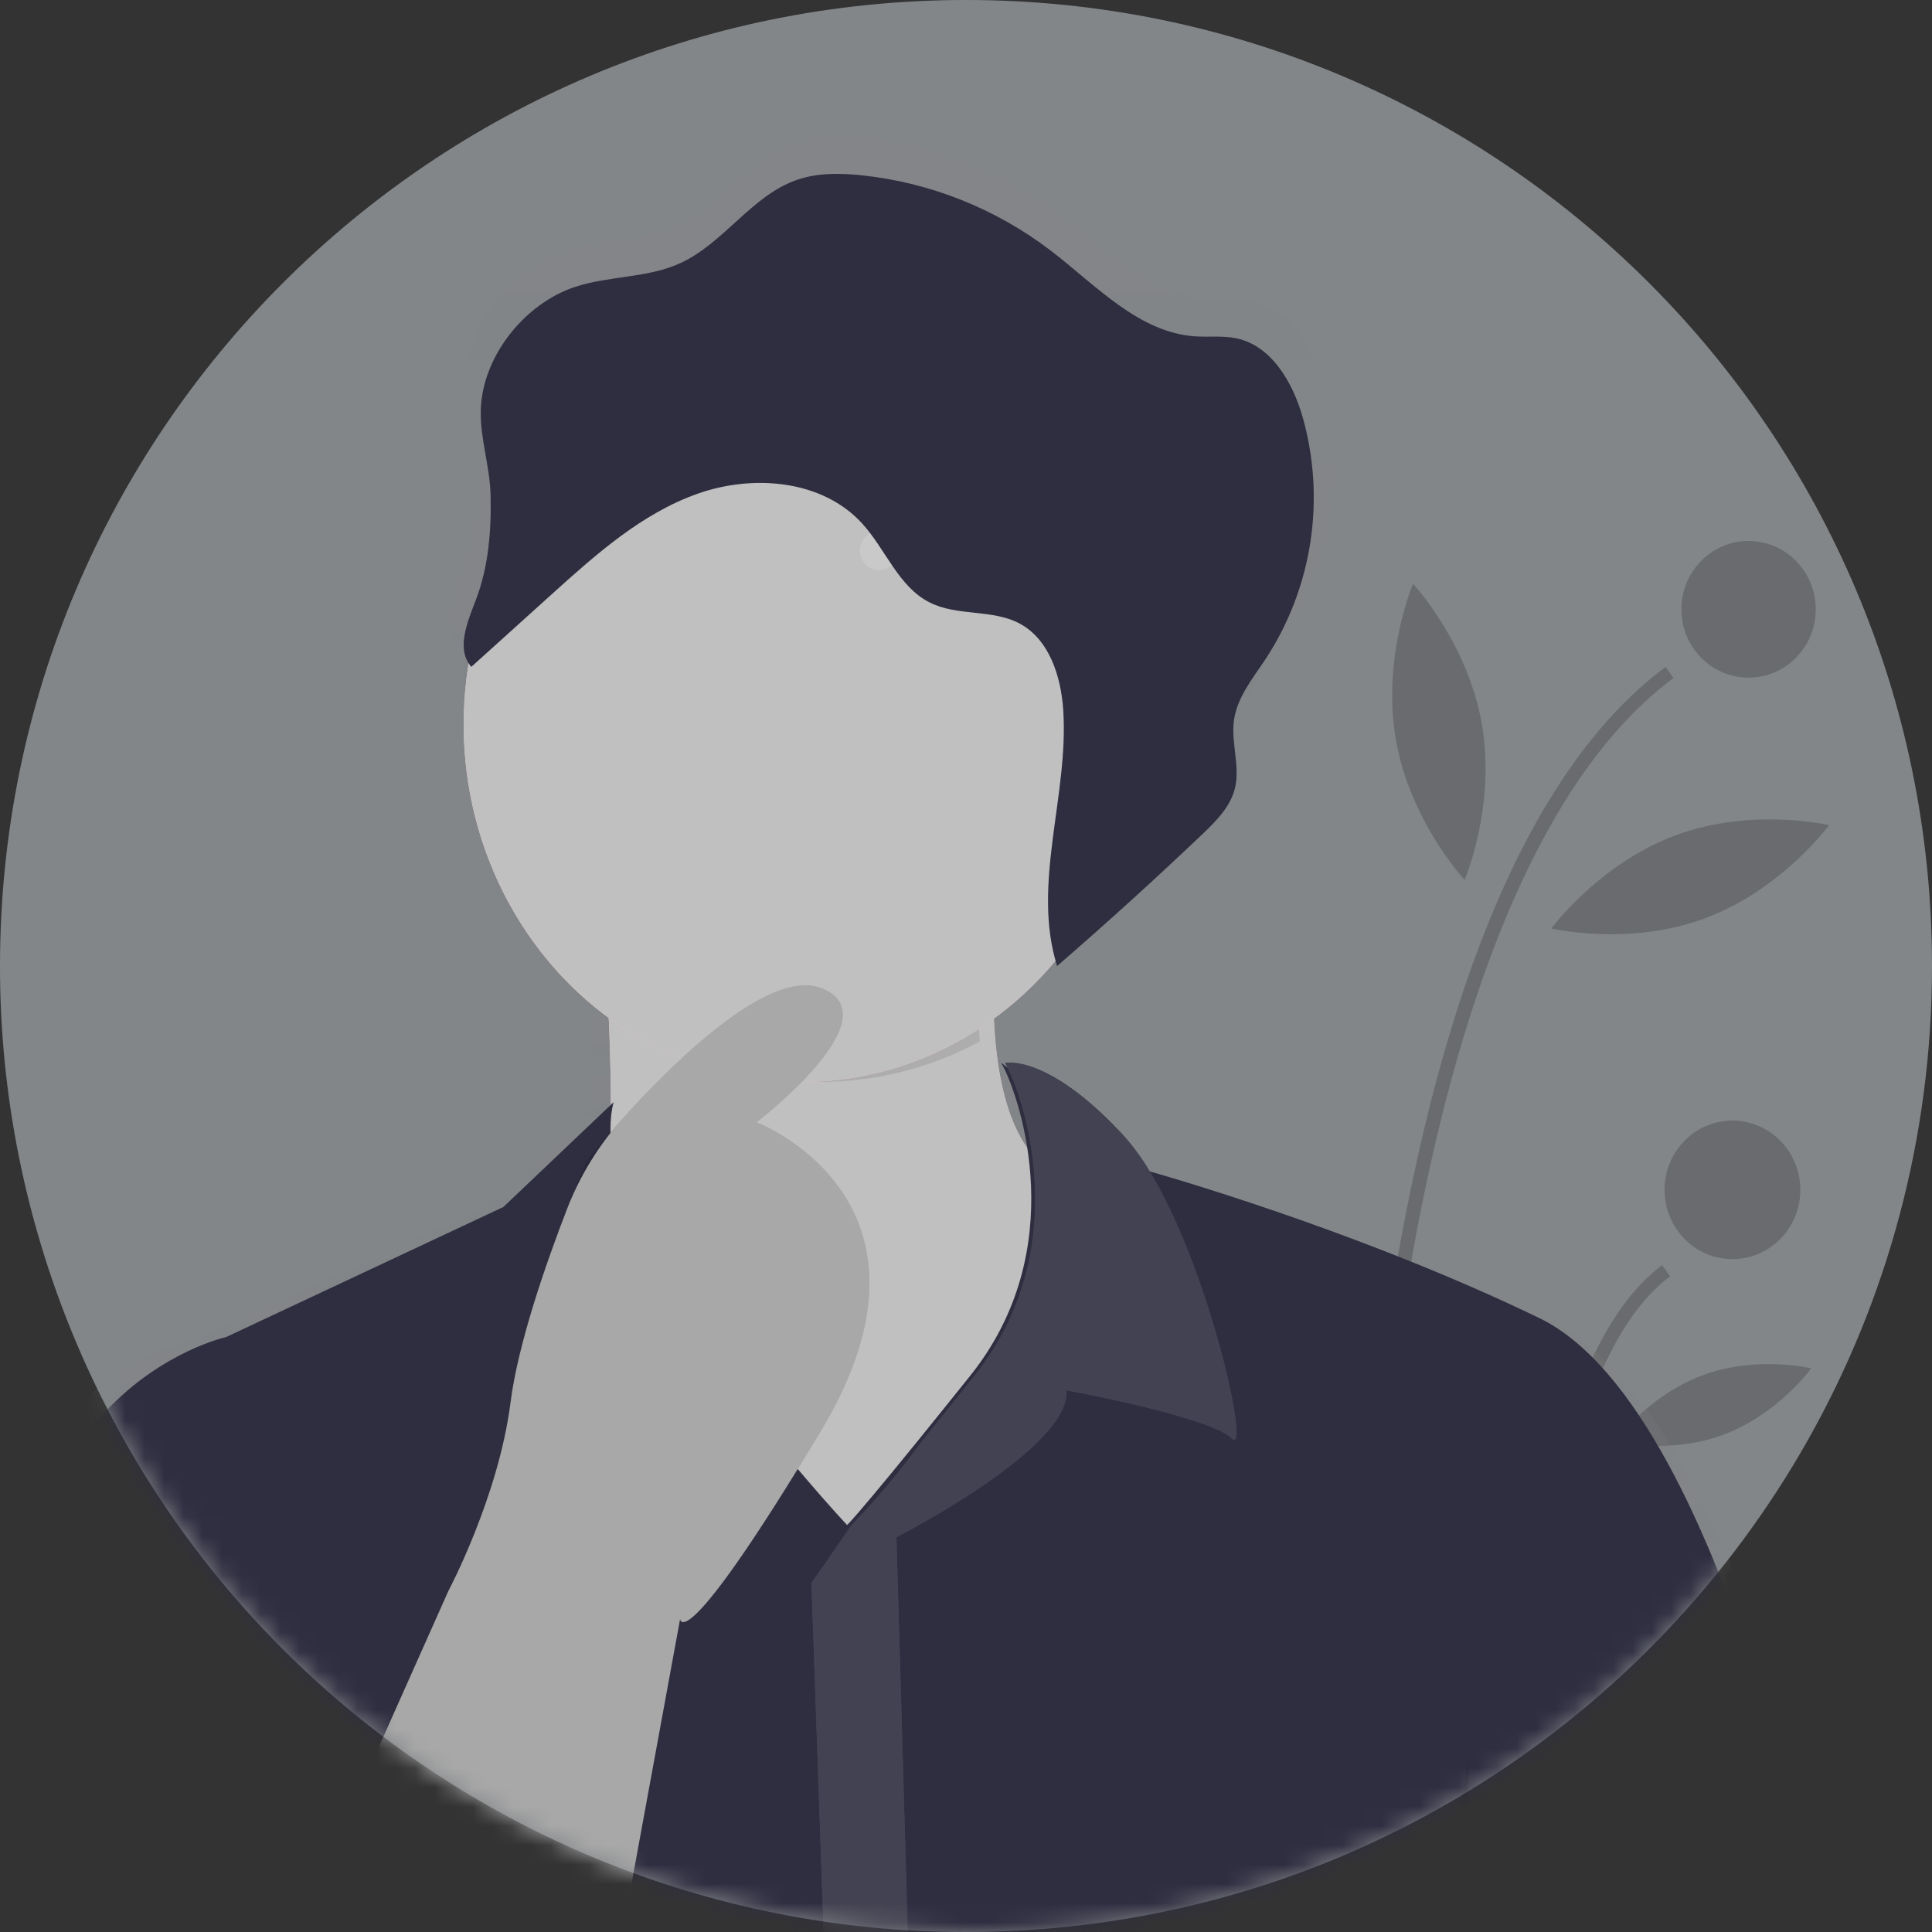 <?xml version="1.0" encoding="UTF-8"?>
<svg width="100px" height="100px" viewBox="0 0 100 100" version="1.1" xmlns="http://www.w3.org/2000/svg" xmlns:xlink="http://www.w3.org/1999/xlink">
    <rect x="0" y="0" width="100" height="100" fill="#333333" stroke="none"/>
    <!-- Generator: Sketch 63.1 (92452) - https://sketch.com -->
    <title>undraw_female_avatar_l3ey copy 2</title>
    <desc>Created with Sketch.</desc>
    <defs>
        <path d="M100,50 C100,67.8 90.698,83.429 76.689,92.288 C75.382,93.117 74.034,93.884 72.645,94.589 C72.331,94.75 72.016,94.905 71.698,95.058 C71.436,95.185 71.172,95.309 70.907,95.432 C68.156,96.701 65.295,97.714 62.359,98.46 C62.169,98.509 61.976,98.556 61.784,98.602 C61.641,98.638 61.496,98.672 61.351,98.704 C61.333,98.71 61.314,98.714 61.296,98.717 C60.999,98.787 60.701,98.854 60.401,98.914 C60.232,98.95 60.064,98.985 59.895,99.019 C59.793,99.041 59.689,99.061 59.587,99.08 C59.459,99.105 59.331,99.129 59.203,99.154 C59.132,99.169 59.061,99.18 58.988,99.192 C58.825,99.222 58.663,99.251 58.501,99.28 C58.226,99.327 57.948,99.373 57.672,99.414 C57.47,99.445 57.271,99.475 57.07,99.503 C56.833,99.537 56.596,99.568 56.358,99.598 C56.293,99.608 56.228,99.615 56.163,99.623 C56.078,99.633 55.994,99.643 55.91,99.654 C55.652,99.685 55.392,99.713 55.133,99.74 C54.964,99.757 54.796,99.774 54.627,99.788 C54.41,99.809 54.192,99.827 53.973,99.845 C53.707,99.865 53.442,99.885 53.175,99.901 C53.003,99.911 52.831,99.922 52.658,99.93 C52.217,99.954 51.777,99.97 51.333,99.982 C51.112,99.988 50.891,99.993 50.669,99.996 L50.664,99.996 C50.444,99.999 50.222,100 50,100 C36.737,100.007 24.015,94.741 14.637,85.363 C5.259,75.985 -0.007,63.263 0,50 C0,22.386 22.386,0 50,0 C77.614,0 100,22.386 100,50 Z" id="path-1"></path>
        <linearGradient x1="49.999%" y1="99.997%" x2="49.999%" y2="-0.006%" id="linearGradient-3">
            <stop stop-color="#808080" stop-opacity="0.25" offset="0%"></stop>
            <stop stop-color="#808080" stop-opacity="0.12" offset="54%"></stop>
            <stop stop-color="#808080" stop-opacity="0.1" offset="100%"></stop>
        </linearGradient>
    </defs>
    <g id="SignUp-Flow" stroke="none" stroke-width="1" fill="none" fill-rule="evenodd">
        <g id="Profile-Step17" transform="translate(-930, -471)">
            <g id="Group-10" transform="translate(540, 428)">
                <g id="Group-9" transform="translate(0, 43)">
                    <g id="undraw_female_avatar_l3ey-copy-2" transform="translate(390, 0)">
                        <g id="undraw_forgot_password_gi2d">
                            <mask id="mask-2" fill="white">
                                <use xlink:href="#path-1"></use>
                            </mask>
                            <use id="Mask" fill-opacity="0.5" fill="#D5DBE0" xlink:href="#path-1"></use>
                            <g id="Group-4" mask="url(#mask-2)" opacity="0.2">
                                <g transform="translate(69.401, 27.582)">
                                    <g id="Group-2" transform="translate(0.599, 0.418)">
                                        <path d="M16.619,7.092 C14.613,8.587 12.859,10.593 11.327,12.956 C6.965,19.681 4.39,29.304 2.87,38.296 C2.481,40.593 2.161,42.85 1.899,45.005 C0.995,52.419 0.76,58.651 0.699,61.313 C0.467,61.368 0.235,61.421 -5.30131494e-13,61.469 C0.04,59.432 0.185,55.021 0.695,49.524 C0.76,48.814 0.833,48.086 0.912,47.342 C1,46.504 1.097,45.648 1.203,44.773 C1.423,42.969 1.682,41.098 1.988,39.195 C2.036,38.895 2.085,38.598 2.135,38.302 C4.061,26.803 7.017,18.071 10.956,12.211 C12.546,9.843 14.297,7.946 16.207,6.521 L16.619,7.092 Z" id="Path" fill="#000000" fill-rule="nonzero"></path>
                                        <ellipse id="Oval" fill="#000000" fill-rule="nonzero" cx="20.505" cy="3.538" rx="3.477" ry="3.538"></ellipse>
                                        <path d="M6.7,9.481 C7.438,13.713 5.81,17.546 5.81,17.546 C5.81,17.546 2.986,14.516 2.249,10.283 C1.512,6.051 3.139,2.218 3.139,2.218 C3.139,2.218 5.963,5.248 6.7,9.481 Z" id="Path" fill="#000000" fill-rule="nonzero"></path>
                                        <path d="M18.257,19.528 C14.289,21.005 10.301,20.057 10.301,20.057 C10.301,20.057 12.748,16.716 16.716,15.24 C20.684,13.764 24.671,14.711 24.671,14.711 C24.671,14.711 22.225,18.052 18.257,19.528 Z" id="Path" fill="#000000" fill-rule="nonzero"></path>
                                    </g>
                                    <g id="Group-3" transform="translate(9.599, 30.418)">
                                        <path d="M7.446,8.061 C4.409,10.333 2.707,15.345 1.756,20.227 C1.272,22.778 0.935,25.355 0.747,27.946 C0.5,28.076 0.251,28.201 -5.44126148e-13,28.324 C0.187,25.374 0.572,22.44 1.15,19.543 C2.15,14.707 3.916,9.812 7.031,7.483 L7.446,8.061 Z" id="Path" fill="#000000" fill-rule="nonzero"></path>
                                        <ellipse id="Oval" fill="#000000" fill-rule="nonzero" cx="10.671" cy="3.586" rx="3.514" ry="3.586"></ellipse>
                                        <path d="M10.21,16.258 C7.399,17.306 4.571,16.622 4.571,16.622 C4.571,16.622 6.3,14.238 9.11,13.189 C11.921,12.141 14.749,12.825 14.749,12.825 C14.749,12.825 13.021,15.209 10.21,16.258 Z" id="Path" fill="#000000" fill-rule="nonzero"></path>
                                    </g>
                                </g>
                            </g>
                            <g mask="url(#mask-2)" fill-rule="nonzero">
                                <g transform="translate(-1, 7)">
                                    <path d="M97,95.937 C97,95.937 91.556,66.162 81.175,61.33 C72.379,57.233 62.867,54.471 60.162,53.722 C59.758,53.073 59.291,52.465 58.768,51.908 C55.071,48.059 52.85,48.131 52.491,48.178 C52.321,47.415 52.198,46.642 52.125,45.864 C52.114,45.742 52.103,45.629 52.093,45.508 L52.125,45.492 C52.103,45.262 52.083,45.024 52.066,44.779 C53.575,43.976 54.965,42.967 56.194,41.781 C56.21,41.834 56.224,41.886 56.241,41.94 C58.905,39.694 61.514,37.387 64.068,35.02 C64.801,34.336 65.571,33.594 65.82,32.631 C65.9,32.299 65.931,31.958 65.912,31.617 C65.945,30.886 65.771,30.139 65.742,29.399 C65.742,29.277 65.755,29.163 65.771,29.048 C65.942,27.835 66.788,26.84 67.481,25.823 C69.215,23.252 70.12,20.215 70.075,17.117 C70.094,15.633 69.888,14.154 69.464,12.731 C68.923,10.926 67.797,9.029 65.921,8.634 C65.196,8.482 64.442,8.577 63.702,8.529 C60.636,8.334 58.342,5.849 55.897,4.028 C52.914,1.815 49.385,0.45 45.686,0.076 C44.532,-0.046 43.34,-0.055 42.241,0.311 C39.775,1.129 38.277,3.657 35.901,4.696 C34.144,5.469 32.113,5.343 30.281,5.923 C27.553,6.788 25.238,9.578 25.177,12.445 C25.177,12.551 25.177,12.657 25.177,12.763 C25.177,12.781 25.177,12.799 25.177,12.816 C25.146,14.265 25.665,15.74 25.707,17.223 C25.707,17.357 25.709,17.491 25.713,17.626 C25.699,19.227 25.508,20.833 24.922,22.337 C24.607,23.147 24.202,24.086 24.268,24.896 C24.231,25.392 24.328,25.857 24.673,26.236 L25.263,25.717 C25.065,26.785 24.966,27.869 24.966,28.955 C24.966,34.43 27.464,39.332 31.402,42.632 C31.425,42.996 31.447,43.387 31.468,43.804 C31.561,45.609 31.634,47.874 31.614,50.342 L25.852,55.623 L11.04,62.324 C11.04,62.324 -2.506,65.177 0.412,84.155 L1.804,95.938 L14.172,95.938 L14.143,96 L32.499,96 L32.51,95.938 L76.184,95.938 L76.175,96 L77.885,96 L77.885,95.938 L97,95.937 Z M52.6,48.481 C52.974,49.253 53.269,50.061 53.48,50.893 C53.047,50.092 52.728,49.236 52.53,48.349 L52.549,48.382 L52.6,48.481 Z M31.609,50.917 C31.609,51.149 31.605,51.384 31.597,51.62 L31.567,51.662 C31.565,51.411 31.579,51.16 31.609,50.911 L31.609,50.917 Z" id="Shape" fill="url(#linearGradient-3)"></path>
                                    <path d="M58,54.087 L55.542,76.933 L42.391,81 C42.391,81 25.307,77.89 29.732,68.919 C32.879,62.538 32.792,51.134 32.48,45.082 C32.357,42.625 32.19,41.05 32.19,41.05 C32.19,41.05 54.559,22.031 52.715,39.136 C52.359,42.448 52.338,45.037 52.536,47.061 C53.365,55.487 58,54.087 58,54.087 Z" id="Path" fill="#FDC2CC"></path>
                                    <path d="M58,54.087 L55.542,76.933 L42.391,81 C42.391,81 25.307,77.89 29.732,68.919 C32.879,62.538 32.792,51.134 32.48,45.082 C32.357,42.625 32.19,41.05 32.19,41.05 C32.19,41.05 54.559,22.031 52.715,39.136 C52.359,42.448 52.338,45.037 52.536,47.061 C53.365,55.487 58,54.087 58,54.087 Z" id="Path" fill="#C0C0C0"></path>
                                    <path d="M51.895,39.06 C51.55,42.336 51.53,44.898 51.721,46.901 C45.456,50.298 37.732,49.52 32.281,44.942 C32.162,42.511 32,40.953 32,40.953 C32,40.953 53.682,22.138 51.895,39.06 Z" id="Path" fill="#000000" opacity="0.1"></path>
                                    <ellipse id="Oval" fill="#FDC2CC" cx="42.5" cy="30.5" rx="17.5" ry="18.5"></ellipse>
                                    <ellipse id="Oval" fill="#C0C0C0" cx="42.5" cy="30.5" rx="17.5" ry="18.5"></ellipse>
                                    <path d="M96,96 L3.747,96 L2.397,84.154 C-0.424,65.075 12.702,62.207 12.702,62.207 L27.056,55.473 L32.76,50.049 C30.92,57.157 44.844,71.933 44.844,71.933 L44.844,71.933 C44.933,71.849 45.018,71.759 45.098,71.665 C45.473,71.249 46.37,70.206 48.47,67.62 C49.221,66.693 50.127,65.57 51.219,64.206 C56.47,57.647 53.776,49.897 52.971,48.294 L52.921,48.195 C52.89,48.137 52.867,48.091 52.848,48.059 C52.843,48.047 52.837,48.036 52.83,48.025 C52.825,48.017 52.82,48.009 52.816,48 L59.564,53.362 C59.564,53.362 59.823,53.432 60.3,53.569 C62.925,54.317 72.148,57.099 80.664,61.218 C90.725,66.072 96,96 96,96 Z" id="Path" fill="#2F2E41"></path>
                                    <path d="M64.759,67.455 C63.659,66.333 56.201,64.962 56.201,64.962 C56.446,67.954 47.399,72.566 47.399,72.566 L48.071,96 L43.734,96 L43,74.934 L45.078,71.942 L45.078,71.942 L45.331,71.674 C46.536,70.402 47.658,69.051 48.692,67.631 C49.441,66.705 50.344,65.581 51.432,64.218 C56.665,57.661 53.98,49.914 53.178,48.312 L53.128,48.213 C53.099,48.154 53.075,48.109 53.056,48.077 C53.051,48.065 53.045,48.054 53.037,48.043 C53.032,48.035 53.028,48.027 53.024,48.018 L53.024,48.018 C53.024,48.018 55.225,47.519 59.137,51.758 C59.643,52.321 60.093,52.933 60.482,53.585 C63.66,58.785 65.729,68.443 64.759,67.455 Z" id="Path" fill="#434252"></path>
                                    <path d="M64.759,67.455 C63.659,66.333 56.201,64.962 56.201,64.962 C56.446,67.954 47.399,72.566 47.399,72.566 L48.071,96 L43.734,96 L43,74.934 L45.078,71.942 L45.078,71.942 L45.331,71.674 C46.536,70.402 47.658,69.051 48.692,67.631 C49.441,66.705 50.344,65.581 51.432,64.218 C56.665,57.661 53.98,49.914 53.178,48.312 L53.128,48.213 C53.099,48.154 53.075,48.109 53.056,48.077 C53.051,48.065 53.045,48.054 53.037,48.043 C53.032,48.035 53.028,48.027 53.024,48.018 L53.024,48.018 C53.024,48.018 55.225,47.519 59.137,51.758 C59.643,52.321 60.093,52.933 60.482,53.585 C63.66,58.785 65.729,68.443 64.759,67.455 Z" id="Path" fill="#434252"></path>
                                    <path d="M14,78 C14,78 19.697,89.331 20,96" id="Path" fill="#000000" opacity="0.1"></path>
                                    <polygon id="Path" fill="#000000" opacity="0.1" points="77 84 75 97 77 97"></polygon>
                                    <path d="M15,96 L24.21,75.342 C24.21,75.342 26.806,70.467 27.424,65.592 C28.043,60.717 31.381,53.038 31.381,53.038 C31.381,53.038 39.664,42.679 43.496,44.141 C47.328,45.604 40.158,51.088 40.158,51.088 C40.158,51.088 50.666,55.11 43.496,67.054 C36.326,78.998 36.202,76.804 36.202,76.804 L32.679,96 L15,96 Z" id="Path" fill="#000000" opacity="0.1"></path>
                                    <path d="M15,96 L24.21,75.343 C24.21,75.343 26.806,70.468 27.424,65.593 C27.818,62.494 29.31,58.262 30.345,55.589 C31.02,53.842 32.014,52.231 33.277,50.836 C35.955,47.882 40.818,43.118 43.496,44.142 C47.328,45.604 40.158,51.088 40.158,51.088 C40.158,51.088 50.666,55.11 43.496,67.053 C36.326,78.997 36.202,76.803 36.202,76.803 L32.679,95.998 L15,96 Z" id="Path" fill="#A8A8A8"></path>
                                    <circle id="Oval" fill="#FFFFFF" opacity="0.15" cx="48.5" cy="19.5" r="1"></circle>
                                    <circle id="Oval" fill="#FFFFFF" opacity="0.15" cx="46.5" cy="21.5" r="1"></circle>
                                    <path d="M30.784,7.845 C32.543,7.272 34.496,7.396 36.183,6.635 C38.465,5.605 39.903,3.111 42.271,2.303 C43.327,1.944 44.472,1.957 45.579,2.072 C49.141,2.445 52.532,3.794 55.385,5.972 C57.733,7.769 59.936,10.22 62.879,10.412 C63.59,10.458 64.314,10.364 65.01,10.515 C66.814,10.904 67.895,12.775 68.414,14.552 C69.63,18.816 68.934,23.401 66.51,27.106 C65.844,28.109 65.032,29.092 64.868,30.287 C64.708,31.459 65.204,32.674 64.914,33.822 C64.671,34.773 63.942,35.505 63.232,36.179 C60.78,38.512 58.274,40.786 55.715,43 C54.385,38.747 56.336,34.167 56.032,29.72 C55.911,27.987 55.303,26.095 53.784,25.278 C52.363,24.515 50.547,24.911 49.109,24.177 C47.504,23.363 46.845,21.436 45.632,20.102 C43.565,17.827 39.977,17.533 37.088,18.561 C34.198,19.589 31.836,21.703 29.55,23.765 L25.396,27.515 C24.585,26.595 25.2,25.183 25.639,24.033 C26.293,22.309 26.437,20.45 26.393,18.62 C26.358,17.151 25.854,15.701 25.884,14.272 C25.942,11.453 28.164,8.698 30.784,7.845 Z" id="Path" fill="#000000" opacity="0.1"></path>
                                    <path d="M30.784,7.845 C32.543,7.272 34.496,7.396 36.183,6.635 C38.465,5.605 39.903,3.111 42.271,2.303 C43.327,1.944 44.472,1.957 45.579,2.072 C49.141,2.445 52.532,3.794 55.385,5.972 C57.733,7.769 59.936,10.22 62.879,10.412 C63.59,10.458 64.314,10.364 65.01,10.515 C66.814,10.904 67.895,12.775 68.414,14.552 C69.63,18.816 68.934,23.401 66.51,27.106 C65.844,28.109 65.032,29.092 64.868,30.287 C64.708,31.459 65.204,32.674 64.914,33.822 C64.671,34.773 63.942,35.505 63.232,36.179 C60.78,38.512 58.274,40.786 55.715,43 C54.385,38.747 56.336,34.167 56.032,29.72 C55.911,27.987 55.303,26.095 53.784,25.278 C52.363,24.515 50.547,24.911 49.109,24.177 C47.504,23.363 46.845,21.436 45.632,20.102 C43.565,17.827 39.977,17.533 37.088,18.561 C34.198,19.589 31.836,21.703 29.55,23.765 L25.396,27.515 C24.585,26.595 25.2,25.183 25.639,24.033 C26.293,22.309 26.437,20.45 26.393,18.62 C26.358,17.151 25.854,15.701 25.884,14.272 C25.942,11.453 28.164,8.698 30.784,7.845 Z" id="Path" fill="#2F2E41"></path>
                                </g>
                            </g>
                        </g>
                    </g>
                </g>
            </g>
        </g>
    </g>
</svg>